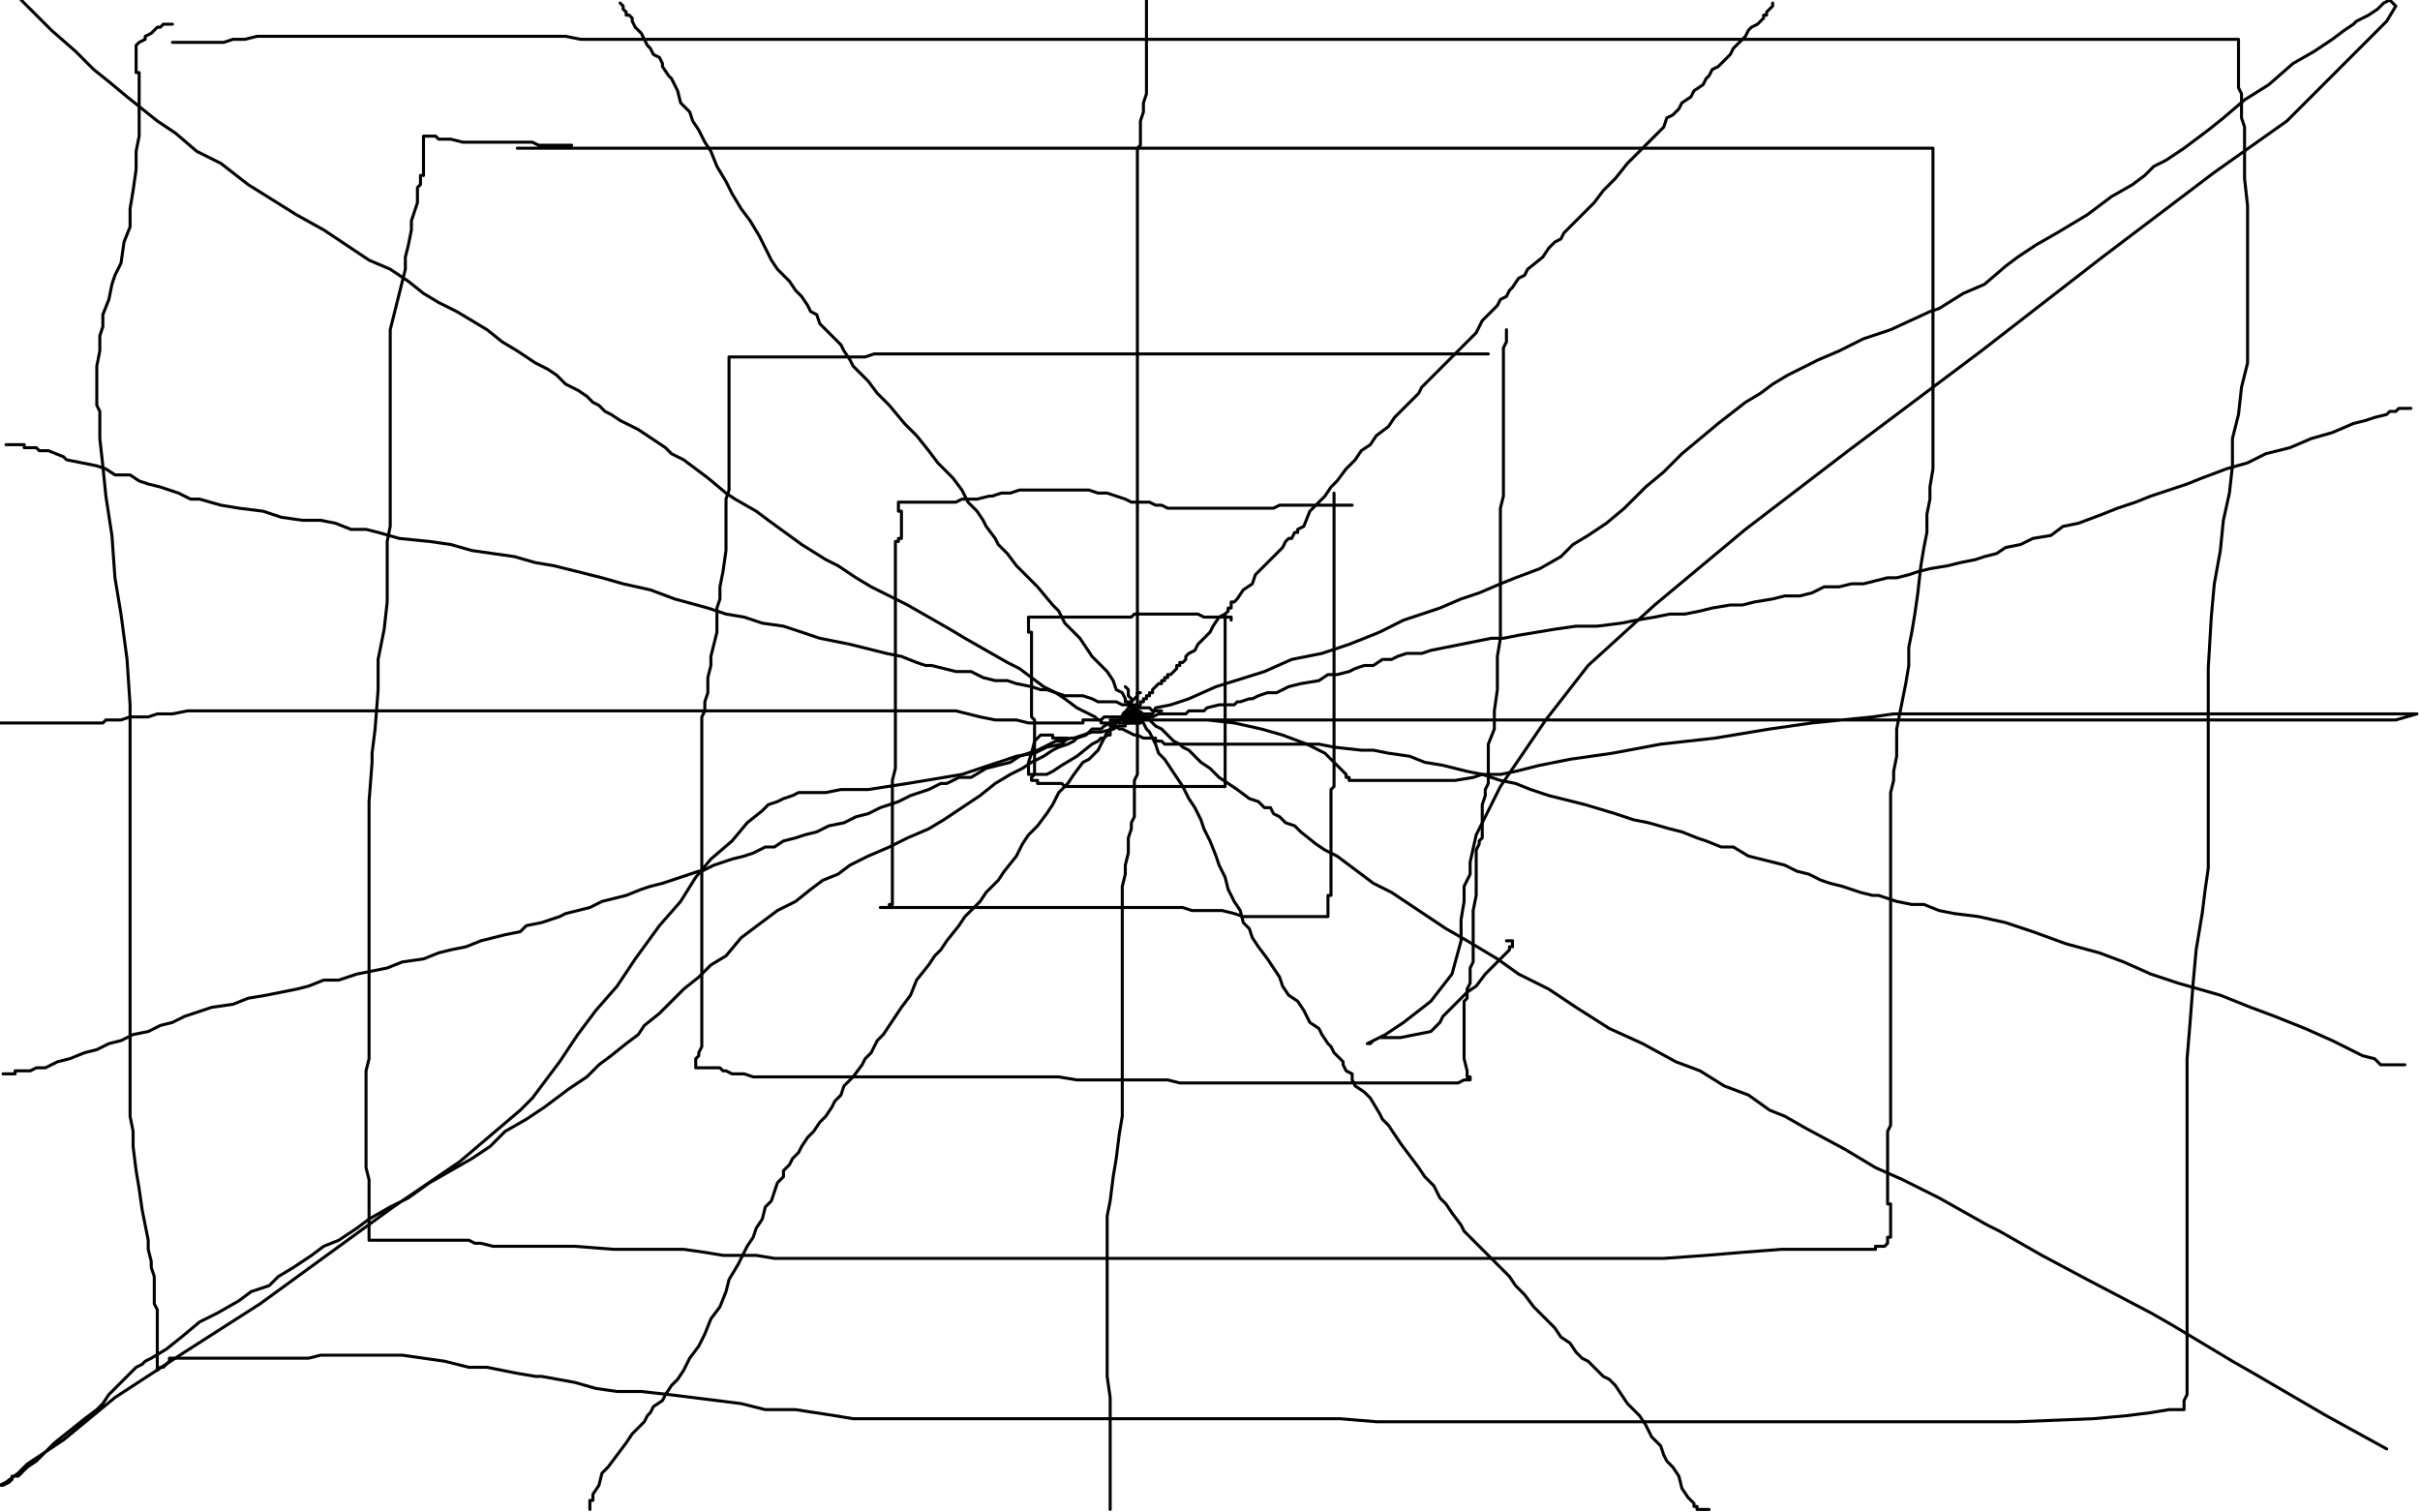 <?xml version="1.0" standalone="no"?>
<!DOCTYPE svg PUBLIC "-//W3C//DTD SVG 1.1//EN"
"http://www.w3.org/Graphics/SVG/1.1/DTD/svg11.dtd">

<svg width="800" height="500" version="1.1" xmlns="http://www.w3.org/2000/svg" xmlns:xlink="http://www.w3.org/1999/xlink" style="stroke-antialiasing: false"><desc>This SVG has been created on https://colorillo.com/</desc><rect x='0' y='0' width='800' height='500' style='fill: rgb(255,255,255); stroke-width:0' /><polyline points="374,237 373,237 373,237 374,237 375,237 376,237 375,237 374,237 373,237 374,237" style="fill: none; stroke: #000000; stroke-width: 5; stroke-linejoin: round; stroke-linecap: round; stroke-antialiasing: false; stroke-antialias: 0; opacity: 1.0"/>
<polyline points="377,237 378,237 378,237 379,238 379,238 380,238 380,238 381,239 381,239 382,240 382,240 384,241 384,241 385,242 386,243 387,244 388,245 390,246 391,247 393,248 395,250 397,252 400,254 403,257 406,259 409,261 413,264 416,265 418,267 420,267 421,269 423,270 425,272 428,273 430,275 435,279 438,281 442,283 446,286 450,289 454,292 460,295 466,299 472,303 478,307 485,311 495,317 502,322 512,327 521,333 532,340 543,345 554,351 562,354 570,359 578,362 585,367 590,369 597,373 610,380 620,386 629,390 641,396 657,405 661,407 675,415 690,423 711,434 718,438 738,450 745,454 769,468 789,479" style="fill: none; stroke: #000000; stroke-width: 1; stroke-linejoin: round; stroke-linecap: round; stroke-antialiasing: false; stroke-antialias: 0; opacity: 1.0"/>
<polyline points="370,239 369,239 369,239 368,239 368,239 367,239 367,239 365,240 365,240 364,241 364,241 361,241 361,241 359,243 359,243 356,244 355,245 353,246 350,247 348,248 345,250 341,252 338,254 334,256 329,259 324,263 318,267 312,271 307,274 300,277 294,280 287,283 281,286 277,289 272,291 268,294 263,298 257,301 253,304 249,307 245,310 240,316 235,319 231,323 226,327 222,331 218,335 213,339 211,342 207,345 202,349 198,352 194,356 188,360 180,366 174,370 167,374 162,379 156,383 149,387 142,391 135,396 129,399 122,403 118,406 112,410 107,412 103,415 97,419 92,422 89,425 83,427 79,430 72,434 66,437 60,442 55,446 50,449 48,450 47,451 45,452 42,455 39,458 36,461 34,464 32,466 28,469 23,473 18,477 12,483 9,485 7,487 6,488 5,488 4,488 4,489 3,490 1,491 0,491 2,490 6,487 9,484 21,476 38,462 61,447 86,431 108,415 130,399 152,384 172,367 176,363 185,351 191,342 197,334 204,326 210,317 218,306 225,298 230,290 235,284 242,278 247,272 252,268 254,266 257,265 259,264 262,263 264,262 267,262 269,262 273,262 278,261 287,261 300,259 318,256 327,253 336,250 342,249 346,247 351,246 353,244 352,244 351,244 350,244 348,244 348,243 346,243 345,243 344,243 343,244 342,245 341,249 340,252 340,255 340,256 341,256 342,256 343,256 344,256 345,256 346,256 348,255 351,253 356,250 361,246 363,245 364,244 365,244 366,243 367,243 367,242 367,241 368,241" style="fill: none; stroke: #000000; stroke-width: 1; stroke-linejoin: round; stroke-linecap: round; stroke-antialiasing: false; stroke-antialias: 0; opacity: 1.0"/>
<circle cx="368.5" cy="240.5" r="0" style="fill: #000000; stroke-antialiasing: false; stroke-antialias: 0; opacity: 1.0"/>
<polyline points="369,239 368,239 368,239 367,239 367,239 366,239 366,239 365,239 365,239 364,239 364,239 364,238 364,238 363,238 363,238 362,237 360,236 358,235 356,234 352,231 349,229 345,227 337,221 333,219 319,211 314,208 300,200 288,194 283,191 277,187 273,185 265,180 254,172 250,169 243,165 240,163 234,158 226,152 222,150 220,148 217,146 214,144 211,142 209,141 205,139 202,137 200,136 198,134 196,133 194,131 191,129 187,127 184,124 181,122 177,120 171,116 166,113 161,109 156,106 151,103 145,100 140,97 135,93 129,89 122,86 116,82 107,76 98,71 82,61 73,54 65,50 58,44 52,40 47,36 42,32 36,27 31,23 25,17 17,10 13,6 9,2 7,0" style="fill: none; stroke: #000000; stroke-width: 1; stroke-linejoin: round; stroke-linecap: round; stroke-antialiasing: false; stroke-antialias: 0; opacity: 1.0"/>
<polyline points="377,236 378,236 378,236 379,236 379,236 380,236 380,236 381,236 381,236 382,234 382,234 387,233 387,233 393,231 393,231 402,227 402,227 418,222 427,218 437,216 446,213 456,209 464,205 470,203 476,201 483,198 489,196 496,193 501,191 509,188 516,184 520,180 525,177 531,173 537,168 544,161 550,156 556,150 562,145 568,140 577,133 582,130 586,127 591,124 595,122 601,119 608,116 616,112 625,109 638,103 641,102 649,97 656,94 663,88 667,85 673,81 680,77 690,71 698,65 705,61 709,58 712,55 716,53 722,49 730,43 735,39 742,33 750,28 758,21 765,17 771,13 775,10 778,8 779,7 781,6 783,5 786,3 788,1 790,0 792,2 789,7 784,12 772,24 756,40 732,57 695,85 655,116 611,149 577,175 547,200 525,220 511,238 496,260 493,266 488,276 486,285 486,289 484,293 484,298 483,304 483,311 480,322 473,331 464,338 458,342 452,345 453,345 454,344 456,343 458,343 459,343 463,343 468,342 473,341 475,339 476,338 477,336 478,335 482,331 485,328 488,326 491,322 493,320 495,318 497,316 499,314 499,313 500,313 500,312 500,311 499,311 498,311" style="fill: none; stroke: #000000; stroke-width: 1; stroke-linejoin: round; stroke-linecap: round; stroke-antialiasing: false; stroke-antialias: 0; opacity: 1.0"/>
<circle cx="497.5" cy="311.5" r="0" style="fill: #000000; stroke-antialiasing: false; stroke-antialias: 0; opacity: 1.0"/>
<polyline points="375,235 375,234 375,234 375,233 375,233 376,233 376,233 376,232 376,232 376,231 376,231 376,230 376,230 376,229 376,229 376,228 376,228 376,227 376,226 376,225 376,224 376,222 376,220 376,219 376,217 376,215 376,213 376,211 376,209 376,208 376,206 376,205 376,204 376,203 376,202 376,201 376,199 376,198 376,196 376,194 376,191 376,189 376,186 376,183 376,179 376,174 376,170 376,166 376,161 376,157 376,153 376,149 376,146 376,141 376,138 376,133 376,128 376,121 376,108 376,100 376,89 376,79 376,69 376,63 376,57 376,54 376,51 376,49 377,48 377,46 377,42 377,40 378,37 378,34 379,31 379,27 379,24 379,20 379,17 379,14 379,8 379,7 379,2 379,0" style="fill: none; stroke: #000000; stroke-width: 1; stroke-linejoin: round; stroke-linecap: round; stroke-antialiasing: false; stroke-antialias: 0; opacity: 1.0"/>
<polyline points="374,237 373,237 373,237 372,237 372,237 371,237 371,237 370,237 370,237 369,237 369,237 368,237 368,237 367,237 366,237 365,237 364,238 363,238 362,238 361,238 360,238 359,238 358,238 358,239 357,239 356,239 354,239 353,239 351,239 350,239 348,239 345,239 343,239 340,239 336,238 333,238 329,238 324,237 316,235 311,235 307,235 301,235 296,235 291,235 286,235 281,235 276,235 270,235 265,235 256,235 250,235 245,235 240,235 234,235 229,235 224,235 218,235 212,235 205,235 199,235 193,235 187,235 182,235 178,235 173,235 169,235 165,235 161,235 157,235 153,235 149,235 145,235 140,235 135,235 130,235 124,235 119,235 114,235 107,235 101,235 94,235 88,235 82,235 76,235 70,235 62,235 57,236 52,236 49,237 45,237 43,237 40,238 37,238 35,238 34,239 32,239 31,239 30,239 28,239 26,239 23,239 19,239 17,239 14,239 11,239 9,239 7,239 6,239 5,239 1,239 0,239" style="fill: none; stroke: #000000; stroke-width: 1; stroke-linejoin: round; stroke-linecap: round; stroke-antialiasing: false; stroke-antialias: 0; opacity: 1.0"/>
<polyline points="376,238 377,238 377,238 378,238 378,238 379,238 379,238 380,238 380,238 381,238 381,238 382,238 384,238 385,238 387,238 389,238 392,238 394,238 397,238 400,238 403,238 407,238 412,238 417,238 421,238 425,238 431,238 437,238 443,238 448,238 453,238 459,238 465,238 469,238 476,238 480,238 484,238 489,238 493,238 498,238 502,238 506,238 511,238 516,238 521,238 526,238 537,238 544,238 552,238 561,238 569,238 577,238 587,238 597,238 607,238 619,238 630,238 643,238 657,238 663,238 669,238 676,238 685,238 694,238 703,238 710,238 716,238 724,238 735,238 738,238 747,238 753,238 759,238 766,238 772,238 778,238 783,238 787,238 792,238 799,236 794,236 787,236 779,236 760,236 742,236 721,236 701,236 682,236 664,236 648,236 626,236 619,237 599,239 585,241 567,244 549,246 533,249 519,251 509,253 501,255 496,256 492,256 490,256 487,257 481,258 477,258 471,258 462,258 456,258 452,258 449,258 447,258 446,258 446,257 445,257 445,256 444,255 441,252 438,249 432,246 424,243 417,241 408,239 399,238 392,238 387,238 384,238 383,238 381,238 380,238 379,238 378,238 377,238 376,238 375,238 374,238 372,239 371,239 370,239 371,239 372,239 373,239 374,239 375,239 376,239 377,239" style="fill: none; stroke: #000000; stroke-width: 1; stroke-linejoin: round; stroke-linecap: round; stroke-antialiasing: false; stroke-antialias: 0; opacity: 1.0"/>
<polyline points="376,239 376,240 376,240 376,241 376,241 376,242 376,242 376,243 376,243 376,245 376,245 376,246 376,246 376,248 376,248 376,249 376,250 376,251 376,252 376,255 376,256 375,258 375,260 375,261 375,263 375,265 375,266 375,268 375,270 374,272 374,274 373,277 373,282 372,286 372,289 371,293 371,295 371,297 371,299 371,302 371,303 371,306 371,309 371,312 371,314 371,316 371,318 371,321 371,324 371,328 371,331 371,336 371,340 371,343 371,347 371,351 371,359 371,363 371,369 370,375 369,383 368,389 367,397 366,402 366,408 366,411 366,415 366,419 366,421 366,424 366,428 366,432 366,437 366,439 366,442 366,445 366,447 366,451 366,455 367,462 367,466 367,471 367,473 367,475 367,478 367,479 367,480 367,481 367,482 367,483 367,484 367,485 367,486 367,487 367,488 367,489 367,490 367,491 367,492 367,493 367,494 367,496 367,497 367,498 367,499" style="fill: none; stroke: #000000; stroke-width: 1; stroke-linejoin: round; stroke-linecap: round; stroke-antialiasing: false; stroke-antialias: 0; opacity: 1.0"/>
<polyline points="586,1 586,2 586,2 585,3 585,3 584,4 584,4 584,5 584,5 583,5 583,5 583,6 583,6 581,8 581,8 579,9 579,9 578,10 577,12 575,14 574,15 573,16 572,18 571,19 570,20 569,21 568,22 566,23 565,25 564,26 563,28 560,30 559,32 556,34 555,36 553,38 551,39 550,42 548,44 546,46 543,49 541,51 538,54 534,59 530,63 527,67 524,70 521,73 519,75 517,77 516,79 514,80 512,82 510,85 505,89 504,91 502,92 500,95 499,96 498,98 496,99 495,101 493,103 492,104 490,106 488,110 486,112 484,114 481,117 479,119 477,121 475,123 473,125 470,128 469,130 467,132 465,134 463,136 461,138 459,141 455,144 453,147 450,149 448,152 445,155 442,159 440,161 438,164 436,166 433,169 431,174 429,175 429,176 428,176 427,178 426,178 425,179 424,181 423,182 421,184 419,186 415,190 414,193 411,195 409,198 408,199 407,199 407,200 407,201 406,201 406,202 405,203 403,204 401,207 400,209 399,210 398,211 397,212 396,213 395,215 393,216 392,217 392,218 391,219 390,219 390,220 389,220 389,221 388,222 387,223 386,223 386,224 385,224 385,225 384,225 384,226 383,226 382,227 381,228 381,229 380,229 380,230 379,230 379,231 378,231 378,232 377,232 377,233 376,234 375,234 375,235 374,236 373,236 373,237" style="fill: none; stroke: #000000; stroke-width: 1; stroke-linejoin: round; stroke-linecap: round; stroke-antialiasing: false; stroke-antialias: 0; opacity: 1.0"/>
<polyline points="205,1 206,2 206,2 206,3 206,3 207,4 207,4 207,5 207,5 208,5 208,5 209,6 209,6 209,7 209,7 210,9 211,10 212,11 213,13 214,15 215,16 216,18 218,19 219,21 219,22 221,25 222,26 224,30 225,34 228,37 229,40 231,43 233,47 235,50 237,55 240,60 242,64 245,69 248,73 251,78 253,82 255,86 257,89 259,91 261,93 263,96 265,98 267,101 268,103 270,104 271,107 272,108 274,110 276,112 278,114 279,116 281,119 282,121 285,124 287,126 290,130 294,134 299,140 303,144 307,149 310,153 315,158 318,162 320,166 323,169 325,172 326,174 329,178 330,180 333,183 336,187 340,191 343,194 348,200 350,202 352,206 355,209 357,211 359,214 361,217 363,219 366,222 368,225 369,228 371,229 372,231 372,232 373,232 373,233 374,233 374,234 374,235 375,235 375,236 376,236 376,237 376,238 377,238 377,239" style="fill: none; stroke: #000000; stroke-width: 1; stroke-linejoin: round; stroke-linecap: round; stroke-antialiasing: false; stroke-antialias: 0; opacity: 1.0"/>
<polyline points="195,499 195,498 195,498 195,497 195,497 195,496 195,496 196,496 196,496 196,494 196,494 198,491 198,491 199,487 199,487 201,485 204,481 207,477 209,474 210,473 212,471 213,470 214,468 215,467 216,465 219,463 220,461 222,458 224,456 226,453 228,449 231,445 233,441 235,436 238,432 240,427 241,423 244,418 247,412 249,409 250,406 252,403 253,399 255,397 256,394 257,391 259,389 259,387 260,386 261,385 262,383 264,381 265,379 267,376 269,374 271,371 273,369 275,366 276,364 278,362 279,359 282,356 285,352 286,350 288,348 289,346 290,344 292,342 294,339 296,336 298,333 301,329 303,324 307,319 309,316 311,314 313,311 317,306 319,303 322,300 324,298 326,295 328,293 330,291 332,288 336,283 338,279 340,276 343,273 346,269 348,266 350,262 353,259 355,256 358,252 360,251 363,248 366,242 369,239 371,237 373,234 374,233 374,232 376,230 376,229 377,229" style="fill: none; stroke: #000000; stroke-width: 1; stroke-linejoin: round; stroke-linecap: round; stroke-antialiasing: false; stroke-antialias: 0; opacity: 1.0"/>
<polyline points="565,499 564,499 564,499 563,499 563,499 562,499 562,499 561,499 561,499 561,498 561,498 560,498 560,498 560,497 560,497 558,495 556,492 555,488 553,485 551,483 550,481 549,478 546,475 544,471 542,468 540,466 538,464 536,461 534,458 532,456 530,455 528,453 525,450 523,449 521,447 519,444 516,442 514,439 511,436 507,432 504,428 501,425 499,422 496,419 494,417 492,415 490,413 487,410 485,408 484,407 483,405 480,401 478,398 476,396 474,392 471,389 469,386 466,382 463,378 461,375 459,372 457,370 456,368 453,363 451,361 448,359 447,357 447,355 445,354 444,352 444,351 442,349 441,348 440,346 439,345 437,342 436,340 433,338 431,334 429,331 426,329 424,326 423,323 421,320 419,317 416,313 414,310 413,307 411,305 410,301 408,298 406,294 405,290 403,286 402,283 400,278 398,274 397,271 395,267 393,264 391,260 389,257 387,254 385,251 383,249 382,246 381,244 380,242 379,241 378,239 377,237 375,236 375,234 374,233 374,231 373,230 373,228 372,227" style="fill: none; stroke: #000000; stroke-width: 1; stroke-linejoin: round; stroke-linecap: round; stroke-antialiasing: false; stroke-antialias: 0; opacity: 1.0"/>
<polyline points="795,352 794,352 794,352 793,352 793,352 792,352 792,352 791,352 791,352 789,352 789,352 787,352 787,352 785,350 781,349 777,347 771,344 762,340 752,336 744,333 734,329 720,325 711,322 702,318 694,315 683,312 672,308 663,305 654,303 646,302 641,301 636,299 632,299 627,298 624,297 621,296 619,296 615,295 612,294 609,293 605,292 602,291 598,289 594,288 590,286 582,284 578,283 573,280 569,280 564,278 561,277 556,275 552,274 545,272 540,271 534,269 524,266 516,264 512,263 506,261 501,259 496,258 490,256 485,255 477,253 471,252 466,250 459,249 454,248 450,248 441,247 436,246 429,246 424,246 418,246 415,246 411,246 404,246 397,246 392,246 387,246 385,246 384,245 382,245 382,244 381,244 380,244 379,244 378,244 376,243 375,243 373,242 371,241 370,241 369,240 367,240 367,239" style="fill: none; stroke: #000000; stroke-width: 1; stroke-linejoin: round; stroke-linecap: round; stroke-antialiasing: false; stroke-antialias: 0; opacity: 1.0"/>
<polyline points="1,355 2,355 2,355 3,355 3,355 5,355 5,355 5,354 5,354 6,354 6,354 8,354 8,354 10,354 10,354 12,353 15,353 17,352 19,351 23,350 28,348 32,347 36,345 40,344 44,342 49,341 53,339 57,338 61,336 67,334 70,333 77,332 82,330 88,329 93,328 98,327 102,326 107,324 112,324 118,322 123,321 128,320 133,318 140,317 145,315 149,314 154,313 159,311 163,310 167,309 172,308 174,306 179,305 185,303 187,302 195,300 199,298 203,297 207,296 212,294 215,293 219,292 222,291 225,290 231,288 232,288 236,286 242,284 246,283 249,282 253,280 256,280 259,278 263,277 266,276 270,275 274,273 279,272 283,270 287,269 291,267 294,266 297,265 301,263 304,262 307,261 311,259 313,259 317,257 321,257 326,254 330,253 334,252 337,250 340,249 343,248 345,247 347,246 349,245 351,245 354,244 355,244 358,243 361,242 364,242 368,241 370,240 371,240 372,240 372,239 373,239 373,238 374,237 375,237" style="fill: none; stroke: #000000; stroke-width: 1; stroke-linejoin: round; stroke-linecap: round; stroke-antialiasing: false; stroke-antialias: 0; opacity: 1.0"/>
<polyline points="797,135 796,135 796,135 794,135 794,135 793,135 793,135 792,136 792,136 790,136 790,136 789,137 789,137 785,138 785,138 782,139 778,140 771,143 764,145 757,148 749,150 743,153 736,155 728,158 723,160 717,162 711,164 706,166 700,168 695,170 687,173 682,174 678,177 672,178 668,180 663,181 660,183 656,184 653,185 648,186 644,187 638,188 634,189 631,190 627,191 624,191 620,192 616,193 612,193 608,194 603,194 599,196 595,197 590,197 586,198 580,199 576,200 572,200 566,201 562,202 557,203 552,203 547,204 541,205 536,206 528,207 521,207 514,208 508,209 502,210 497,211 493,211 488,212 483,213 478,214 473,215 470,216 465,216 462,217 460,218 457,218 454,220 451,220 448,221 446,222 442,223 439,223 436,225 430,226 426,227 422,229 419,229 416,230 414,231 413,231 410,232 409,232 408,233 405,233 403,233 399,234 398,235 397,235 396,235 394,235 393,235 392,236 390,236 388,236 385,236 383,236 381,237 379,237 378,237 376,238 375,238 373,238 372,238 370,238 368,238 367,238" style="fill: none; stroke: #000000; stroke-width: 1; stroke-linejoin: round; stroke-linecap: round; stroke-antialiasing: false; stroke-antialias: 0; opacity: 1.0"/>
<polyline points="2,147 3,147 3,147 4,147 4,147 5,147 5,147 6,147 6,147 8,147 8,147 8,148 8,148 9,148 9,148 10,148 12,148 13,149 16,149 21,151 22,152 27,153 32,154 35,155 38,157 43,157 46,159 49,160 53,161 56,162 59,163 63,165 66,165 73,167 79,168 87,169 93,171 100,172 106,172 111,173 116,175 121,175 125,176 132,178 142,179 149,180 156,182 163,183 170,184 177,186 183,187 191,189 199,191 206,193 215,195 223,198 234,201 240,203 246,204 252,206 259,207 265,209 271,211 276,212 281,213 285,214 289,215 293,216 298,217 303,219 306,220 308,220 312,221 316,222 321,222 325,224 329,225 333,225 336,226 341,227 344,228 346,228 349,229 352,230 355,230 358,230 361,231 363,232 366,232 369,232 371,233 373,233 374,233 375,234 376,234 377,234 378,234 379,234 380,234 381,235 383,235 384,235" style="fill: none; stroke: #000000; stroke-width: 1; stroke-linejoin: round; stroke-linecap: round; stroke-antialiasing: false; stroke-antialias: 0; opacity: 1.0"/>
<polyline points="405,203 405,204 405,204 405,205 405,205 405,206 405,206 405,207 405,208 405,209 405,210 405,211 405,212 405,213 405,215 405,217 405,218 405,220 405,223 405,225 405,226 405,229 405,230 405,233 405,234 405,237 405,238 405,244 405,246 405,248 405,249 405,250 405,251 405,252 405,253 405,254 405,255 405,256 405,257 405,258 405,259 405,260 404,260 403,260 402,260 401,260 400,260 399,260 398,260 397,260 396,260 395,260 393,260 391,260 389,260 387,260 385,260 384,260 383,260 382,260 381,260 380,260 379,260 378,260 377,260 375,260 374,260 372,260 370,260 368,260 365,260 364,260 362,260 361,260 360,260 359,260 358,260 357,260 356,260 355,260 354,260 353,260 352,260 351,259 349,259 348,259 346,259 345,259 344,259 343,259 343,258 342,258 341,258 341,257 342,256 342,255 342,254 342,253 342,252 342,251 342,250 342,249 342,248 342,247 342,246 342,245 342,244 342,243 342,242 342,241 342,240 342,239 342,238 341,237 341,236 341,235 341,234 341,233 341,232 341,231 341,230 341,229 341,228 341,227 341,225 341,223 341,222 341,220 341,219 341,217 341,216 341,214 341,213 341,212 341,211 341,210 341,209 340,209 340,208 340,207 340,206 340,205 340,204 341,204 342,204 343,204 344,204 345,204 346,204 347,204 348,204 350,204 351,204 355,204 359,204 361,204 363,204 365,204 366,204 367,204 370,204 372,204 374,204 375,203 377,203 380,203 381,203 384,203 386,203 388,203 390,203 393,203 395,203 396,203 398,204 399,204 400,204 401,204 402,204 404,204 406,204 407,204 407,205" style="fill: none; stroke: #000000; stroke-width: 1; stroke-linejoin: round; stroke-linecap: round; stroke-antialiasing: false; stroke-antialias: 0; opacity: 1.0"/>
<polyline points="441,163 441,164 441,164 441,165 441,165 441,166 441,166 441,167 441,167 441,168 441,168 441,169 441,169 441,170 441,170 441,171 441,172 441,174 441,175 441,178 441,180 441,182 441,183 441,185 441,187 441,188 441,190 441,192 441,195 441,197 441,200 441,202 441,205 441,207 441,210 441,213 441,215 441,216 441,218 441,219 441,221 441,223 441,224 441,226 441,228 441,230 441,231 441,233 441,234 441,235 441,236 441,237 441,238 441,239 441,240 441,241 441,242 441,243 441,244 441,245 441,246 441,247 441,248 441,249 441,250 441,251 441,252 441,253 441,254 441,255 441,256 441,258 441,259 441,260 440,261 440,262 440,263 440,264 440,265 440,266 440,267 440,268 440,269 440,270 440,271 440,272 440,273 440,274 440,275 440,276 440,277 440,278 440,279 440,280 440,281 440,282 440,283 440,284 440,285 440,286 440,287 440,288 440,289 440,290 440,291 440,292 440,293 440,294 440,295 440,296 439,296 439,297 439,298 439,299 439,300 439,301 439,302 439,303 438,303 437,303 436,303 435,303 434,303 433,303 432,303 431,303 430,303 429,303 428,303 427,303 426,303 425,303 423,303 422,303 421,303 420,303 417,303 415,303 413,303 411,303 408,302 404,301 401,301 398,301 394,301 391,300 388,300 386,300 383,300 380,300 378,300 374,300 372,300 369,300 366,300 363,300 361,300 359,300 357,300 355,300 353,300 351,300 349,300 347,300 344,300 342,300 340,300 338,300 337,300 334,300 332,300 330,300 328,300 326,300 324,300 322,300 321,300 319,300 318,300 316,300 315,300 312,300 310,300 308,300 307,300 306,300 305,300 302,300 301,300 299,300 298,300 297,300 296,300 295,300 294,300 293,300 292,300 291,300 292,300 293,300 294,300 294,299 295,299 295,298 295,297 295,295 295,294 295,293 295,292 295,290 295,289 295,287 295,283 295,279 295,277 295,273 295,269 295,264 295,258 296,254 296,249 296,242 296,240 296,238 296,236 296,234 296,232 296,230 296,228 296,226 296,224 296,222 296,220 296,219 296,217 296,215 296,213 296,211 296,209 296,208 296,206 296,204 296,203 296,200 296,199 296,198 296,196 296,194 296,190 296,188 296,186 296,185 296,183 296,182 296,181 296,180 296,179 297,179 297,178 298,178 298,177 298,176 298,175 298,174 298,173 298,172 298,171 298,170 298,169 297,169 297,168 297,167 297,166 298,166 299,166 300,166 301,166 302,166 303,166 304,166 305,166 306,166 307,166 308,166 309,166 310,166 312,166 313,166 314,166 315,166 316,166 318,165 320,165 323,165 327,164 328,164 331,163 334,163 337,162 340,162 343,162 347,162 349,162 351,162 354,162 355,162 357,162 360,162 363,163 366,163 369,164 372,165 374,166 378,166 380,166 382,167 384,167 386,168 388,168 390,168 393,168 396,168 401,168 404,168 409,168 411,168 414,168 416,168 419,168 421,168 423,167 425,167 427,167 429,167 431,167 433,167 435,167 436,167 437,167 439,167 440,167 441,167 442,167 443,167 444,167 446,167 447,167" style="fill: none; stroke: #000000; stroke-width: 1; stroke-linejoin: round; stroke-linecap: round; stroke-antialiasing: false; stroke-antialias: 0; opacity: 1.0"/>
<polyline points="498,109 498,110 498,110 498,111 498,111 498,112 498,112 498,113 498,113 497,115 497,115 497,117 497,117 497,122 497,122 497,126 497,126 497,129 497,132 497,136 497,138 497,141 497,143 497,144 497,146 497,148 497,153 497,156 497,160 497,164 496,168 496,173 496,178 496,182 496,186 496,190 496,193 496,197 496,203 496,207 496,211 495,217 495,222 495,228 494,235 494,241 492,246 492,251 492,253 492,254 492,255 492,257 492,258 492,259 491,261 491,263 490,266 490,269 490,272 490,274 490,276 490,277 489,278 489,279 488,281 488,282 488,286 488,291 488,296 487,301 487,304 487,307 487,309 487,310 487,312 487,313 487,315 487,317 487,318 486,320 486,322 486,324 486,325 485,327 485,328 485,330 484,331 484,332 484,333 484,335 484,337 484,338 484,340 484,342 484,344 484,348 484,350 485,354 485,356 486,356 486,357 485,357 484,357 482,358 480,358 479,358 477,358 475,358 470,358 465,358 458,358 451,358 441,358 431,358 422,358 417,358 411,358 406,358 402,358 398,358 394,358 390,358 386,357 382,357 377,357 371,357 362,357 356,357 350,356 344,356 337,356 330,356 324,356 318,356 313,356 308,356 305,356 301,356 295,356 292,356 290,356 286,356 282,356 278,356 276,356 274,356 272,356 271,356 269,356 268,356 264,356 261,356 258,356 256,356 253,356 252,356 251,356 250,356 249,356 246,355 244,355 242,355 240,354 239,354 238,353 237,353 236,353 235,353 234,353 231,353 230,353 230,352 230,351 230,350 231,349 231,348 232,346 232,343 232,339 232,336 232,331 232,326 232,321 232,317 232,311 232,306 232,301 232,296 232,289 232,284 232,274 232,267 232,260 232,254 232,248 232,245 232,241 232,239 232,237 233,235 233,232 234,229 234,226 234,224 235,220 235,217 236,213 237,209 237,206 237,201 238,198 238,194 239,189 240,182 240,178 240,174 240,171 240,168 240,165 241,162 241,160 241,157 241,155 241,154 241,153 241,152 241,151 241,150 241,149 241,147 241,146 241,145 241,143 241,140 241,139 241,136 241,135 241,133 241,132 241,131 241,130 241,129 241,128 241,127 241,126 241,125 241,123 241,121 241,120 241,119 241,118 242,118 243,118 244,118 245,118 246,118 248,118 251,118 255,118 259,118 261,118 264,118 267,118 271,118 275,118 278,118 281,118 286,118 289,117 295,117 299,117 303,117 307,117 312,117 316,117 320,117 324,117 328,117 333,117 336,117 341,117 348,117 352,117 356,117 358,117 361,117 363,117 366,117 369,117 373,117 378,117 384,117 389,117 397,117 402,117 407,117 412,117 415,117 418,117 420,117 423,117 426,117 427,117 429,117 432,117 435,117 437,117 439,117 441,117 444,117 447,117 448,117 450,117 453,117 455,117 457,117 460,117 462,117 464,117 467,117 468,117 469,117 470,117 471,117 472,117 473,117 474,117 476,117 478,117 479,117 482,117 485,117 489,117 491,117 492,117" style="fill: none; stroke: #000000; stroke-width: 1; stroke-linejoin: round; stroke-linecap: round; stroke-antialiasing: false; stroke-antialias: 0; opacity: 1.0"/>
<polyline points="171,49 172,49 172,49 173,49 173,49 174,49 174,49 175,49 175,49 177,49 177,49 179,49 179,49 183,49 183,49 186,49 191,49 195,49 199,49 206,49 216,49 223,49 230,49 237,49 245,49 253,49 261,49 269,49 278,49 285,49 292,49 302,49 312,49 324,49 334,49 341,49 349,49 355,49 362,49 368,49 374,49 380,49 387,49 393,49 399,49 406,49 415,49 421,49 427,49 431,49 435,49 441,49 445,49 450,49 455,49 460,49 465,49 472,49 477,49 482,49 486,49 493,49 498,49 503,49 508,49 513,49 518,49 523,49 529,49 535,49 544,49 550,49 556,49 563,49 573,49 581,49 590,49 596,49 601,49 608,49 611,49 620,49 625,49 630,49 632,49 634,49 635,49 636,49 637,49 638,49 639,49 639,50 639,51 639,52 639,53 639,54 639,55 639,56 639,59 639,62 639,65 639,69 639,73 639,79 639,83 639,87 639,92 639,97 639,101 639,107 639,111 639,115 639,120 639,123 639,130 639,132 639,138 639,142 639,146 639,151 639,155 638,161 638,165 637,170 637,176 636,181 635,187 634,196 633,203 632,209 631,214 631,220 630,226 629,231 628,236 627,241 627,245 627,250 626,255 626,258 625,262 625,266 625,270 625,275 625,281 625,286 625,289 625,294 625,298 625,303 625,311 625,316 625,322 625,327 625,331 625,334 625,338 625,343 625,350 625,356 625,363 625,372 624,374 624,380 624,384 624,386 624,389 624,392 624,393 624,395 624,396 624,398 625,398 625,399 625,400 625,402 625,403 625,404 625,405 625,406 625,407 625,408 625,409 624,409 624,410 624,411 623,412 622,412 620,412 620,413 616,413 610,413 600,413 589,413 576,414 564,415 550,416 537,416 526,416 516,416 506,416 495,416 487,416 477,416 469,416 461,416 448,416 438,416 429,416 421,416 412,416 405,416 395,416 381,416 377,416 363,416 352,416 342,416 332,416 323,416 314,416 306,416 300,416 293,416 286,416 277,416 270,416 263,416 256,416 250,415 244,415 239,415 233,414 226,413 219,413 211,413 203,413 190,412 183,412 176,412 170,412 167,412 163,412 159,411 157,411 155,410 153,410 150,410 147,410 143,410 141,410 138,410 136,410 135,410 134,410 133,410 132,410 131,410 130,410 129,410 128,410 127,410 126,410 125,410 124,410 123,410 122,410 122,409 122,408 122,407 122,406 122,405 122,402 122,400 122,396 122,393 122,390 121,386 121,382 121,379 121,375 121,370 121,367 121,363 121,359 121,354 122,350 122,346 122,342 122,338 122,332 122,328 122,323 122,315 122,310 122,304 122,298 122,293 122,286 122,279 122,272 122,265 123,252 123,249 124,241 125,228 125,218 127,208 128,199 128,192 128,185 128,179 129,174 129,168 129,163 129,156 129,149 129,145 129,141 129,138 129,135 129,132 129,129 129,126 129,124 129,121 129,118 129,113 129,109 130,105 131,101 132,97 133,93 134,89 134,85 135,81 136,76 136,73 137,70 138,67 138,65 138,64 138,62 139,61 139,60 139,59 139,58 140,58 140,57 140,55 140,53 140,50 140,47 140,46 140,45 141,45 143,45 144,45 145,46 147,46 149,46 153,47 158,47 162,47 167,47 168,47 170,47 172,47 173,47 175,47 176,47 178,48 180,48 181,48 182,48 183,48 184,48 185,48 186,48 187,48 188,48 189,48" style="fill: none; stroke: #000000; stroke-width: 1; stroke-linejoin: round; stroke-linecap: round; stroke-antialiasing: false; stroke-antialias: 0; opacity: 1.0"/>
<polyline points="57,14 58,14 58,14 59,14 59,14 60,14 60,14 61,14 61,14 62,14 63,14 64,14 65,14 66,14 67,14 70,14 73,14 74,14 77,13 81,13 85,12 92,12 99,12 107,12 117,12 127,12 138,12 147,12 156,12 163,12 168,12 173,12 176,12 178,12 181,12 184,12 187,12 192,13 195,13 200,13 205,13 211,13 218,13 225,13 236,13 250,13 260,13 271,13 282,13 293,13 304,13 315,13 328,13 345,13 349,13 357,13 369,13 376,13 385,13 395,13 405,13 415,13 422,13 430,13 437,13 445,13 452,13 460,13 466,13 474,13 484,13 494,13 504,13 514,13 521,13 528,13 535,13 541,13 550,13 560,13 566,13 570,13 575,13 580,13 585,13 591,13 598,13 604,13 609,13 613,13 619,13 626,13 631,13 638,13 645,13 652,13 658,13 661,13 664,13 667,13 671,13 677,13 683,13 687,13 692,13 696,13 699,13 700,13 701,13 703,13 706,13 711,13 716,13 720,13 728,13 730,13 733,13 736,13 737,13 738,13 739,13 740,13 740,14 740,15 740,16 740,17 740,18 740,20 740,22 740,23 740,26 740,29 741,31 741,35 741,39 742,42 742,47 742,52 742,59 743,68 743,75 743,82 743,88 743,93 743,99 743,105 743,114 743,120 741,128 740,137 738,145 738,154 737,163 735,172 734,182 732,193 731,204 730,221 730,231 730,240 730,246 730,251 730,255 730,259 730,261 730,262 730,264 730,265 730,268 730,272 730,275 730,281 730,287 729,294 728,302 726,314 725,325 724,338 723,350 723,364 723,374 723,388 723,396 723,404 723,408 723,411 723,413 723,414 723,416 723,417 723,418 723,419 723,420 723,426 723,431 723,437 723,442 723,445 723,449 723,452 723,455 723,456 723,457 723,458 723,459 723,460 723,461 722,463 722,465 722,466 721,466 720,466 719,466 718,466 717,466 711,467 703,468 692,469 667,470 648,470 631,470 612,470 594,470 578,470 560,470 545,470 530,470 515,470 498,470 486,470 467,470 455,470 443,469 430,469 418,469 407,469 397,469 389,469 381,469 373,469 366,469 359,469 348,469 343,469 337,469 330,469 322,469 315,469 309,469 301,469 293,469 287,469 282,469 276,468 263,466 253,466 245,464 237,463 229,462 221,461 212,460 204,460 197,459 190,457 179,455 177,455 171,454 161,452 155,452 147,450 140,449 133,448 127,448 124,448 120,448 116,448 113,448 111,448 106,448 102,449 99,449 96,449 94,449 93,449 92,449 91,449 90,449 89,449 86,449 83,449 78,449 72,449 66,449 63,449 60,449 58,449 57,449 56,449 56,450 55,451 54,452 53,452 52,453 52,452 52,450 52,449 52,447 52,444 52,440 52,437 52,433 51,431 51,428 51,426 51,425 51,422 50,419 50,417 49,413 49,410 48,405 47,400 46,393 45,387 44,379 44,374 43,369 43,366 43,361 43,357 43,353 43,349 43,344 43,338 43,330 43,324 43,316 43,311 43,306 43,301 43,296 43,291 43,283 43,276 43,268 43,259 43,250 43,233 42,218 40,203 38,191 37,177 35,164 34,154 33,145 33,140 33,136 32,134 32,133 32,131 32,128 32,126 32,121 33,116 33,111 34,108 34,104 36,99 37,94 38,91 40,87 41,80 43,75 43,69 44,63 45,56 45,50 46,45 46,40 46,36 46,34 46,32 46,31 46,29 46,28 46,27 46,25 46,24 45,24 45,23 45,22 45,21 45,20 45,19 45,18 45,16 45,15 46,14 48,13 48,12 50,11 51,10 52,9 53,9 54,8 55,8 56,8 57,8" style="fill: none; stroke: #000000; stroke-width: 1; stroke-linejoin: round; stroke-linecap: round; stroke-antialiasing: false; stroke-antialias: 0; opacity: 1.0"/>
</svg>
